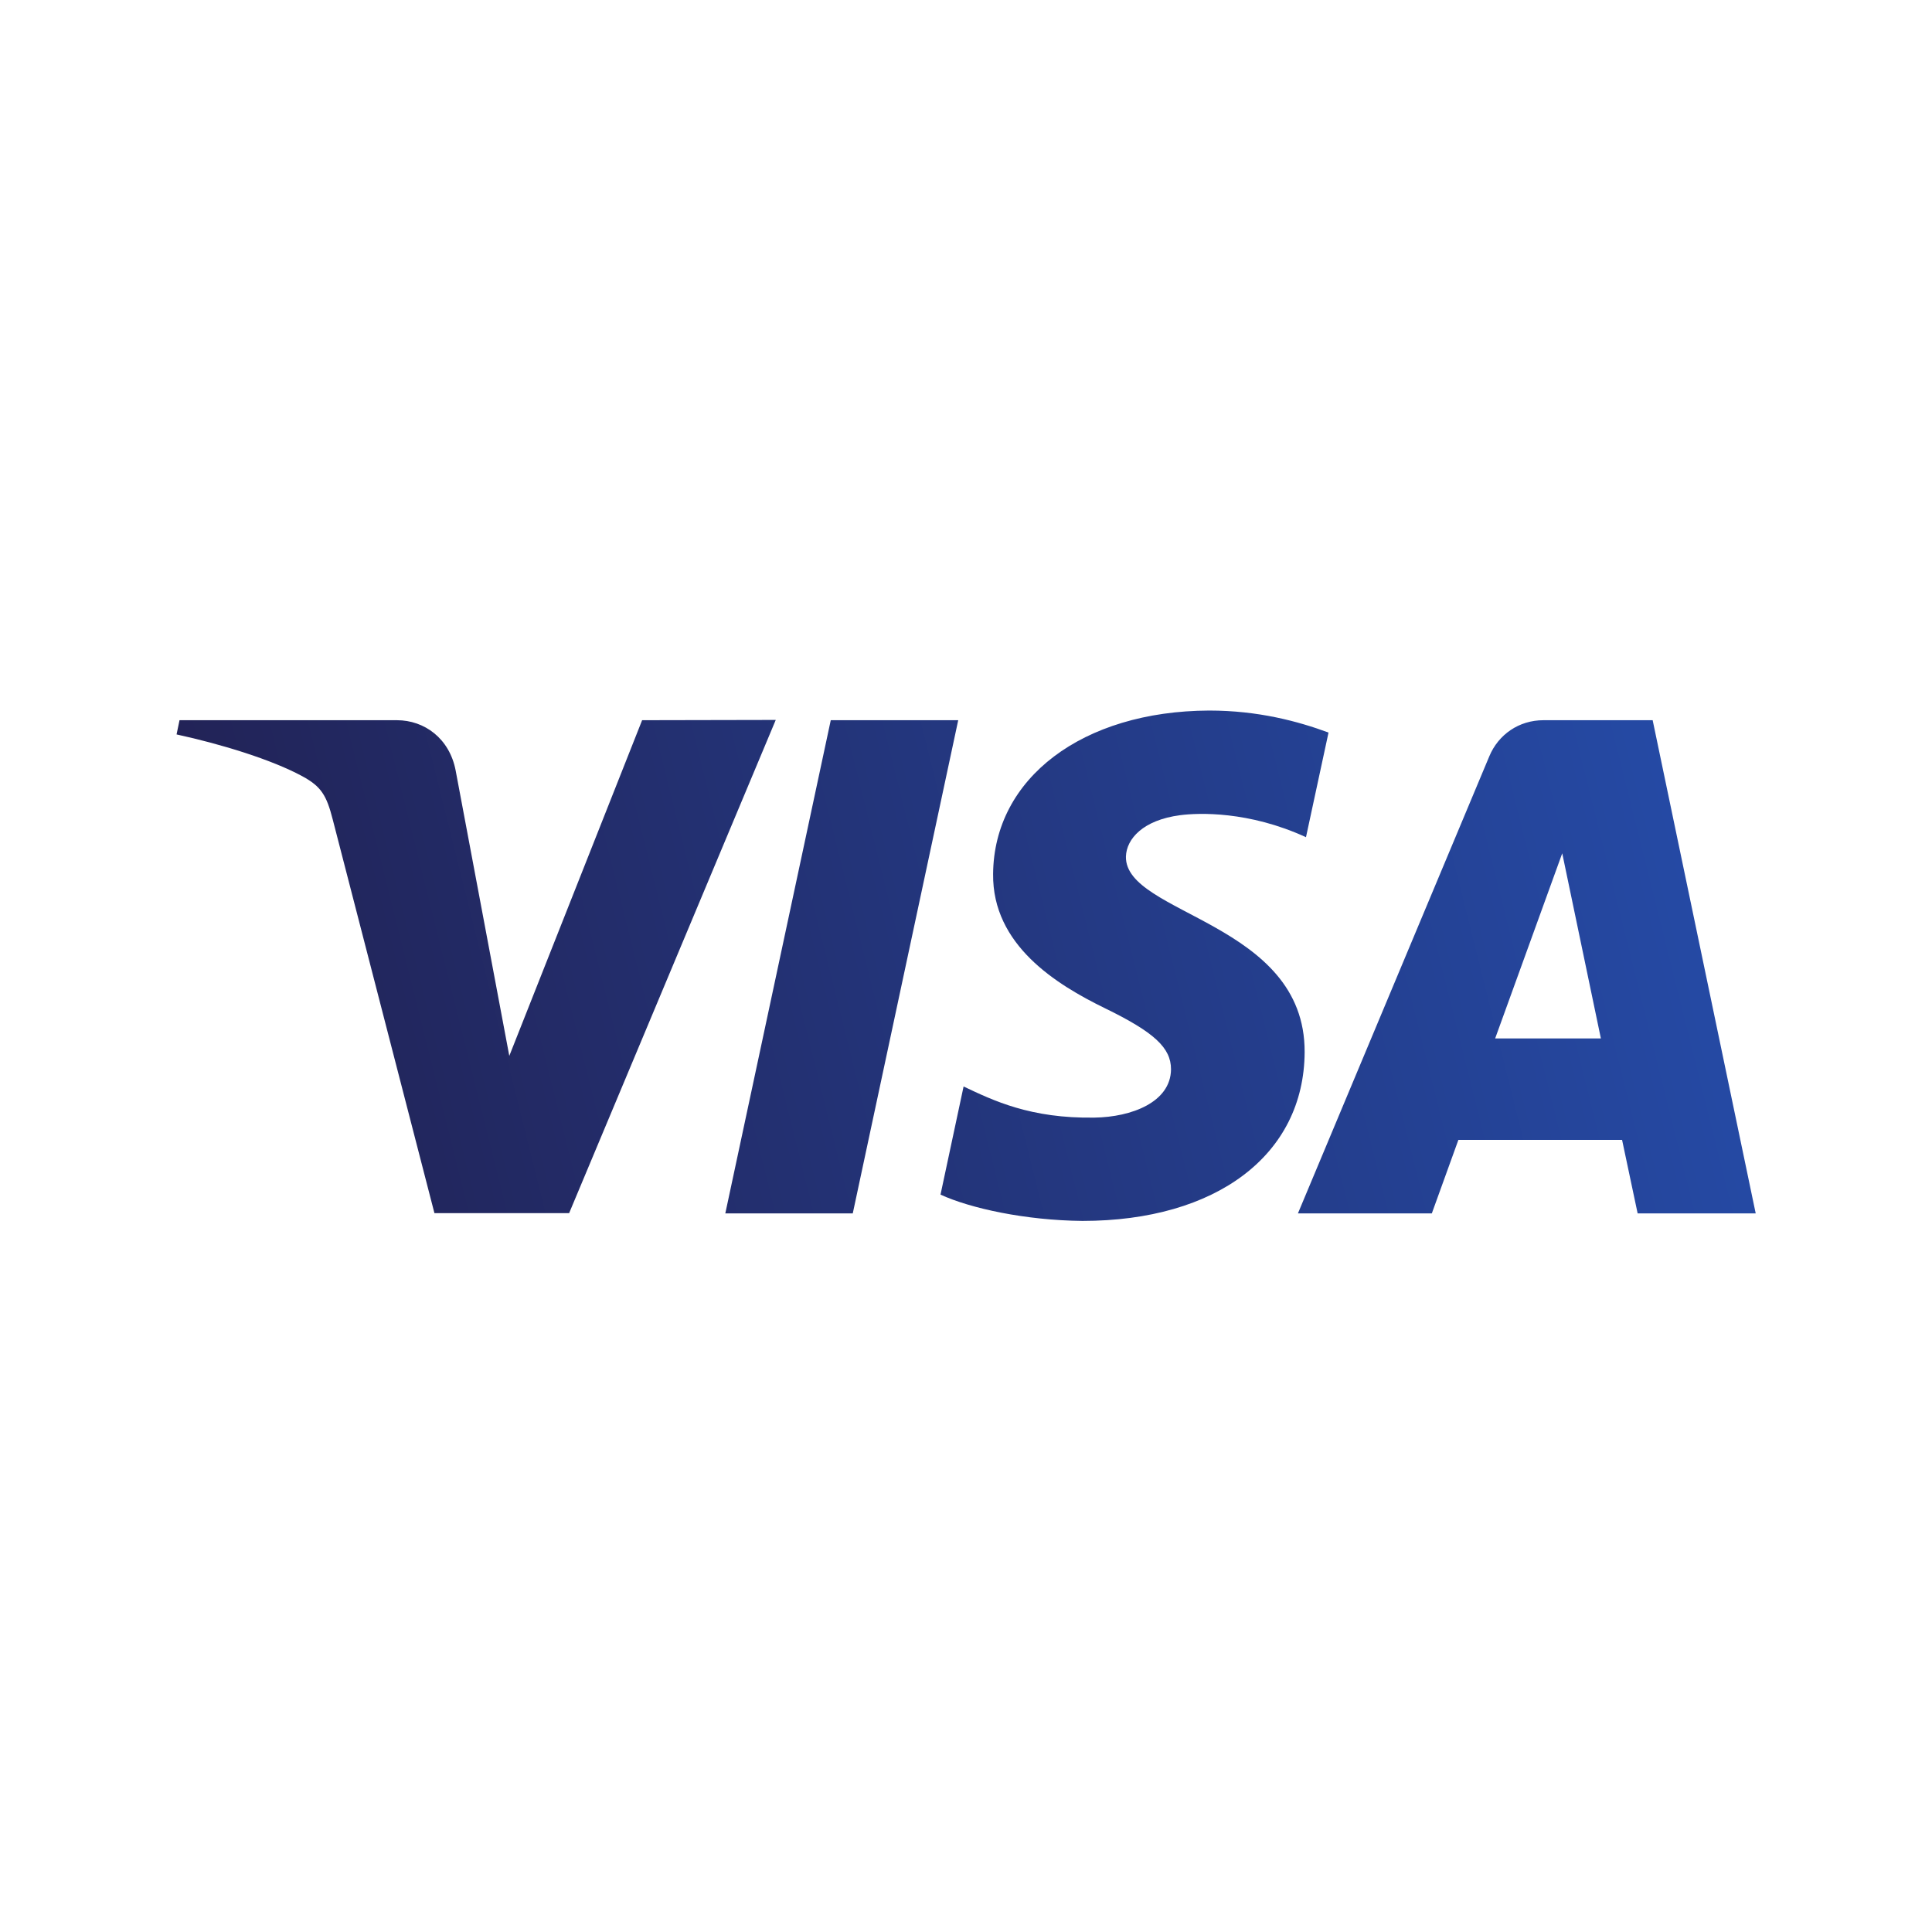 <?xml version="1.0" encoding="utf-8"?>
<!-- Generator: Adobe Illustrator 21.0.2, SVG Export Plug-In . SVG Version: 6.00 Build 0)  -->
<svg version="1.1" id="Icons" xmlns="http://www.w3.org/2000/svg" xmlns:xlink="http://www.w3.org/1999/xlink" x="0px" y="0px"
	 width="72px" height="72px" viewBox="0 0 72 72" enable-background="new 0 0 72 72" xml:space="preserve">
<g>
	<defs>
		<path id="SVGID_1_" d="M37.01,32.57c-0.03,2.65,2.36,4.12,4.16,5c1.85,0.9,2.47,1.48,2.47,2.28c-0.01,1.23-1.48,1.78-2.85,1.8
			c-2.39,0.04-3.78-0.64-4.88-1.16l-0.86,4.03c1.11,0.51,3.16,0.96,5.29,0.98c4.99,0,8.26-2.46,8.28-6.29
			c0.02-4.85-6.71-5.12-6.66-7.29c0.02-0.66,0.64-1.36,2.02-1.54c0.68-0.09,2.56-0.16,4.69,0.82l0.84-3.9
			c-1.14-0.42-2.62-0.82-4.45-0.82C40.34,26.5,37.04,29,37.01,32.57 M57.52,26.84c-0.91,0-1.68,0.53-2.02,1.35l-7.13,17.03h4.99
			l0.99-2.74h6.1l0.58,2.74h4.4l-3.84-18.38H57.52 M58.22,31.8l1.44,6.9h-3.94L58.22,31.8 M30.96,26.84l-3.93,18.38h4.75l3.93-18.38
			H30.96 M23.93,26.84l-4.95,12.51l-2-10.64c-0.23-1.19-1.16-1.87-2.19-1.87H6.69l-0.11,0.53c1.66,0.36,3.55,0.94,4.69,1.56
			c0.7,0.38,0.9,0.71,1.13,1.61l3.79,14.67h5.02l7.7-18.38L23.93,26.84"/>
	</defs>
	<clipPath id="SVGID_2_">
		<use xlink:href="#SVGID_1_"  overflow="visible"/>
	</clipPath>
	<g id="g10269" clip-path="url(#SVGID_2_)">
		<g id="g10275" transform="translate(351.611,96.896)">
			
				<linearGradient id="path10283_1_" gradientUnits="userSpaceOnUse" x1="-331.623" y1="-44.577" x2="-331.505" y2="-44.577" gradientTransform="matrix(419.708 -154.569 -154.569 -419.708 131954.766 -70020.047)">
				<stop  offset="0" style="stop-color:#222357"/>
				<stop  offset="1" style="stop-color:#254AA5"/>
			</linearGradient>
			<path id="path10283_2_" fill="url(#path10283_1_)" d="M-351.19-68.13l57.97-21.35l13.19,35.81L-338-32.31L-351.19-68.13z"/>
		</g>
	</g>
</g>
</svg>
